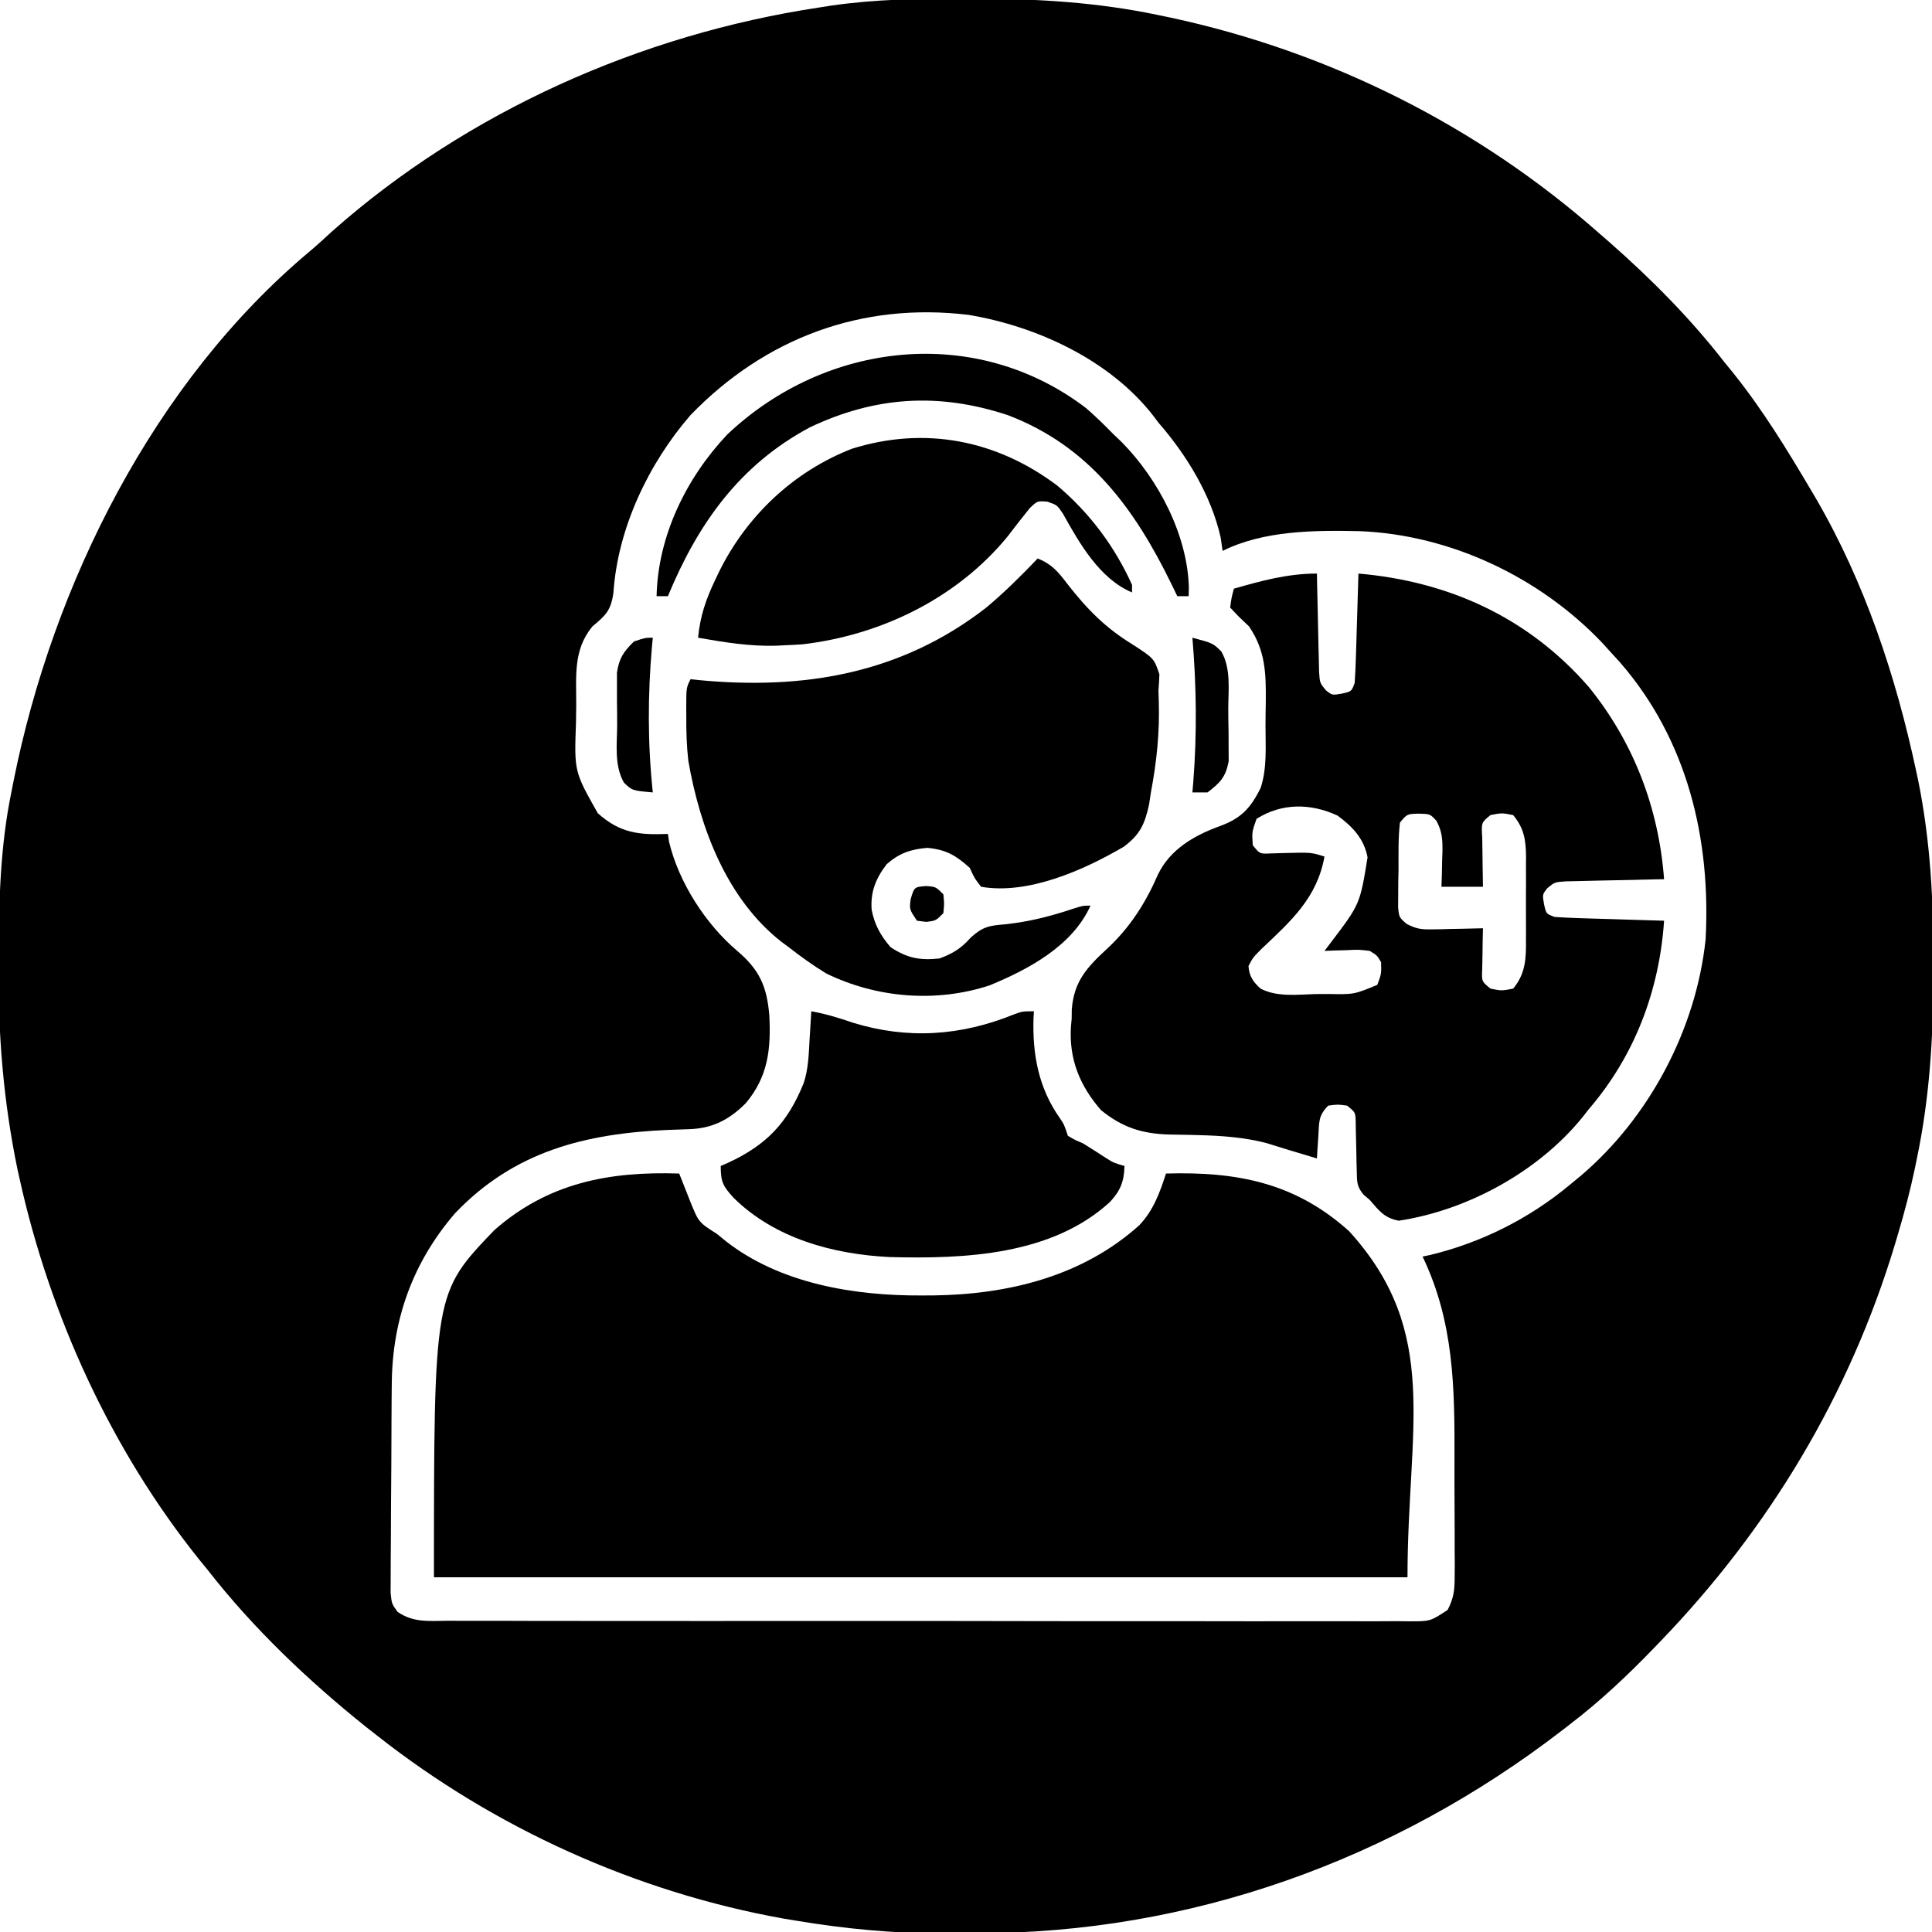 <svg height="512" width="512" xmlns="http://www.w3.org/2000/svg" version="1.1">
<path transform="translate(255.25,-0.375)" fill="#000000" d="M0 0 C1.012 0.001 2.024 0.001 3.067 0.002 C19.599 0.042 35.524 0.958 51.75 4.375 C52.781 4.589 53.812 4.804 54.875 5.024 C97.099 14.089 136.42 33.782 168.75 62.375 C170.003 63.462 170.003 63.462 171.281 64.57 C182.356 74.315 192.701 84.715 201.75 96.375 C202.513 97.31 203.276 98.244 204.062 99.207 C211.902 108.994 218.384 119.587 224.75 130.375 C225.145 131.043 225.539 131.71 225.946 132.398 C238.922 154.68 247.207 179.629 252.562 204.75 C252.758 205.663 252.953 206.577 253.154 207.518 C256.374 223.551 257.157 239.374 257.125 255.688 C257.125 256.696 257.125 257.704 257.124 258.743 C257.09 275.283 256.137 291.141 252.75 307.375 C252.568 308.266 252.386 309.157 252.199 310.075 C250.965 315.92 249.454 321.651 247.75 327.375 C247.341 328.758 247.341 328.758 246.923 330.168 C234.876 370.05 213.609 405.437 184.75 435.375 C184.216 435.931 183.682 436.487 183.131 437.06 C176.073 444.37 168.836 451.197 160.75 457.375 C160.083 457.892 159.415 458.409 158.728 458.941 C114.053 493.385 59.993 512.82 3.45 512.691 C0.583 512.688 -2.283 512.711 -5.15 512.736 C-18.401 512.782 -31.185 511.548 -44.25 509.375 C-45.957 509.093 -45.957 509.093 -47.698 508.805 C-86.693 501.795 -124.139 484.858 -155.25 460.375 C-156.219 459.617 -157.189 458.859 -158.188 458.078 C-173.574 445.752 -188.128 431.939 -200.25 416.375 C-201.397 414.971 -201.397 414.971 -202.566 413.539 C-225.822 384.497 -242.041 348.992 -250.062 312.75 C-250.336 311.521 -250.336 311.521 -250.616 310.267 C-254.315 292.38 -255.776 274.675 -255.625 256.438 C-255.62 255.432 -255.616 254.426 -255.611 253.39 C-255.532 238.87 -255.18 224.642 -252.25 210.375 C-252.051 209.362 -251.853 208.35 -251.648 207.307 C-241.241 155.266 -214.51 101.604 -173.18 66.996 C-171.143 65.285 -169.205 63.491 -167.25 61.688 C-131.405 29.941 -85.43 9.51 -38.25 2.375 C-37.128 2.198 -36.005 2.022 -34.849 1.84 C-23.236 0.183 -11.718 -0.024 0 0 Z M-72.25 110.375 C-83.398 123.238 -91.556 140.392 -92.688 157.5 C-93.366 162.177 -94.688 163.406 -98.25 166.375 C-103.4 172.628 -102.505 179.548 -102.545 187.261 C-102.557 188.786 -102.577 190.312 -102.607 191.837 C-103.074 204.833 -103.074 204.833 -96.837 215.875 C-90.921 221.209 -85.857 221.673 -78.25 221.375 C-78.097 222.406 -78.097 222.406 -77.941 223.457 C-75.4 234.183 -68.195 245.373 -59.812 252.426 C-53.952 257.413 -52.037 261.807 -51.379 269.352 C-50.903 278.361 -51.684 285.663 -57.598 292.719 C-61.972 297.103 -66.43 299.43 -72.68 299.621 C-73.987 299.668 -73.987 299.668 -75.321 299.716 C-76.709 299.764 -76.709 299.764 -78.125 299.812 C-100.141 300.747 -118.997 305.481 -134.672 321.914 C-145.848 334.928 -151.278 349.958 -151.427 367.073 C-151.44 368.361 -151.453 369.649 -151.466 370.976 C-151.474 372.363 -151.482 373.75 -151.488 375.137 C-151.492 375.842 -151.496 376.548 -151.501 377.275 C-151.521 381.002 -151.536 384.728 -151.545 388.454 C-151.556 392.298 -151.591 396.141 -151.63 399.984 C-151.656 402.948 -151.665 405.912 -151.668 408.876 C-151.673 410.294 -151.685 411.711 -151.703 413.128 C-151.728 415.107 -151.724 417.086 -151.72 419.065 C-151.726 420.19 -151.732 421.315 -151.738 422.473 C-151.441 425.378 -151.441 425.378 -149.896 427.524 C-145.685 430.47 -141.451 429.929 -136.432 429.89 C-134.759 429.9 -134.759 429.9 -133.052 429.911 C-129.301 429.929 -125.55 429.919 -121.799 429.908 C-119.115 429.916 -116.431 429.924 -113.748 429.935 C-107.207 429.956 -100.666 429.956 -94.126 429.948 C-88.811 429.942 -83.496 429.943 -78.181 429.949 C-77.425 429.95 -76.669 429.951 -75.89 429.952 C-74.354 429.954 -72.818 429.956 -71.283 429.958 C-56.877 429.974 -42.471 429.965 -28.066 429.949 C-14.88 429.934 -1.695 429.948 11.491 429.977 C25.024 430.007 38.557 430.018 52.09 430.008 C53.62 430.007 55.15 430.006 56.681 430.005 C57.433 430.005 58.186 430.004 58.962 430.004 C64.272 430.002 69.581 430.011 74.891 430.026 C81.36 430.043 87.829 430.043 94.298 430.021 C97.6 430.009 100.902 430.009 104.204 430.025 C107.78 430.041 111.355 430.026 114.932 430.003 C115.98 430.015 117.027 430.027 118.107 430.039 C123.787 430.055 123.787 430.055 128.395 427.016 C130.006 423.877 130.251 421.801 130.252 418.278 C130.266 416.464 130.266 416.464 130.28 414.614 C130.269 413.312 130.258 412.009 130.246 410.668 C130.246 409.301 130.248 407.934 130.251 406.567 C130.252 403.698 130.239 400.829 130.217 397.96 C130.188 394.33 130.191 390.701 130.203 387.071 C130.254 368.151 130.097 350.795 121.75 333.375 C122.347 333.251 122.944 333.127 123.559 333 C137.178 329.762 150.011 323.329 160.75 314.375 C161.735 313.564 162.72 312.753 163.734 311.918 C181.882 296.448 194.218 273.137 196.75 249.375 C198.191 222.694 191.913 196.46 174.086 175.926 C173.315 175.084 172.544 174.242 171.75 173.375 C170.979 172.523 170.208 171.671 169.414 170.793 C152.881 153.377 129.208 142.109 105.105 141.137 C93.212 140.887 79.668 140.916 68.75 146.375 C68.585 145.22 68.42 144.065 68.25 142.875 C65.744 131.641 59.224 120.963 51.75 112.375 C51.317 111.8 50.884 111.225 50.438 110.633 C38.961 95.809 19.552 86.842 1.445 83.824 C-26.839 80.386 -52.482 89.935 -72.25 110.375 Z"></path>
<path transform="translate(180,311)" fill="#000000" d="M0 0 C0.398 1.013 0.398 1.013 0.805 2.047 C1.158 2.939 1.511 3.831 1.875 4.75 C2.223 5.632 2.571 6.513 2.93 7.422 C5.164 12.934 5.164 12.934 10 16 C11.135 16.928 11.135 16.928 12.293 17.875 C26.711 29.193 46.409 32.409 64.25 32.312 C65.884 32.305 65.884 32.305 67.55 32.298 C87.311 32.012 106.914 27.215 121.938 13.688 C125.669 9.759 127.352 5.089 129 0 C147.851 -0.555 163.316 2.456 177.562 15.312 C201.948 42.2 193 67.284 193 107 C107.86 107 22.72 107 -65 107 C-65 31.683 -65 31.683 -49 15 C-34.719 2.455 -18.57 -0.612 0 0 Z"></path>
<path transform="translate(349,152)" fill="#000000" d="M0 0 C0.015 0.863 0.029 1.726 0.044 2.615 C0.105 5.818 0.179 9.022 0.262 12.225 C0.296 13.611 0.324 14.997 0.346 16.384 C0.38 18.377 0.434 20.37 0.488 22.363 C0.514 23.563 0.541 24.762 0.568 25.997 C0.763 28.978 0.763 28.978 2.368 30.927 C4.042 32.264 4.042 32.264 6.625 31.812 C9.166 31.254 9.166 31.254 10 29 C10.155 26.823 10.25 24.642 10.316 22.461 C10.358 21.159 10.4 19.857 10.443 18.516 C10.483 17.135 10.523 15.755 10.562 14.375 C10.606 12.987 10.649 11.599 10.693 10.211 C10.8 6.807 10.902 3.404 11 0 C34.88 2.058 55.982 11.605 72 30 C83.972 44.751 90.579 62.166 92 81 C91.137 81.015 90.274 81.029 89.385 81.044 C86.182 81.105 82.978 81.179 79.775 81.262 C78.389 81.296 77.003 81.324 75.616 81.346 C73.623 81.38 71.63 81.434 69.637 81.488 C68.437 81.514 67.238 81.541 66.003 81.568 C63.022 81.763 63.022 81.763 61.073 83.368 C59.736 85.042 59.736 85.042 60.188 87.625 C60.746 90.166 60.746 90.166 63 91 C65.177 91.155 67.358 91.25 69.539 91.316 C70.841 91.358 72.143 91.4 73.484 91.443 C74.865 91.483 76.245 91.523 77.625 91.562 C79.013 91.606 80.401 91.649 81.789 91.693 C85.193 91.8 88.596 91.902 92 92 C90.748 110.526 84.197 127.844 72 142 C71.492 142.651 70.984 143.302 70.461 143.973 C58.816 158.4 39.97 168.74 21.688 171.5 C17.892 170.794 16.475 168.877 14 166 C13.466 165.544 12.933 165.089 12.383 164.619 C10.559 162.483 10.605 161.185 10.559 158.402 C10.519 157.077 10.519 157.077 10.479 155.725 C10.465 154.805 10.451 153.885 10.438 152.938 C10.403 151.113 10.361 149.289 10.309 147.465 C10.29 146.252 10.29 146.252 10.271 145.015 C10.177 142.772 10.177 142.772 8 141 C5.5 140.667 5.5 140.667 3 141 C0.319 143.681 0.613 145.392 0.375 149.125 C0.3 150.221 0.225 151.316 0.148 152.445 C0.075 153.71 0.075 153.71 0 155 C-0.641 154.807 -1.281 154.613 -1.941 154.414 C-3.741 153.872 -5.542 153.333 -7.344 152.797 C-9.422 152.173 -11.494 151.528 -13.562 150.875 C-19.369 149.397 -25.211 148.978 -31.191 148.824 C-32.074 148.8 -32.956 148.777 -33.865 148.752 C-35.667 148.709 -37.469 148.678 -39.271 148.658 C-46.456 148.432 -51.6 146.756 -57.207 142.211 C-62.787 135.83 -65.728 128.746 -65.191 120.113 C-65.128 119.416 -65.065 118.719 -65 118 C-64.988 117.169 -64.977 116.337 -64.965 115.48 C-64.38 108.043 -60.936 104.345 -55.677 99.49 C-49.574 93.839 -45.436 87.369 -42.125 79.75 C-38.892 73.066 -32.513 69.39 -25.75 66.938 C-20.11 64.888 -17.576 62.199 -14.896 56.759 C-13.187 51.495 -13.628 45.879 -13.629 40.39 C-13.625 38.204 -13.589 36.02 -13.551 33.834 C-13.49 26.351 -13.649 20.381 -18 14 C-18.928 13.113 -19.856 12.226 -20.812 11.312 C-21.534 10.549 -22.256 9.786 -23 9 C-22.637 6.355 -22.637 6.355 -22 4 C-14.66 1.89 -7.694 0 0 0 Z M-16 65 C-17.238 68.492 -17.238 68.492 -17 72 C-15.129 74.316 -15.129 74.316 -12.102 74.16 C-10.954 74.128 -9.807 74.096 -8.625 74.062 C-1.53 73.878 -1.53 73.878 2 75 C0.044 85.951 -6.865 92.076 -14.707 99.484 C-16.981 101.791 -16.981 101.791 -18.137 104.016 C-17.952 106.697 -16.911 108.215 -14.934 109.997 C-10.53 112.281 -5.266 111.578 -0.438 111.438 C0.699 111.432 1.835 111.426 3.006 111.42 C9.843 111.544 9.843 111.544 16 109 C17.082 106.09 17.082 106.09 17 103 C15.954 101.192 15.954 101.192 14 100 C11.028 99.637 11.028 99.637 7.812 99.812 C6.182 99.853 6.182 99.853 4.52 99.895 C3.688 99.929 2.857 99.964 2 100 C2.543 99.287 3.085 98.574 3.645 97.84 C11.413 87.602 11.413 87.602 13.418 75.211 C12.477 70.233 9.417 67.037 5.438 64.125 C-1.69 60.836 -9.323 60.776 -16 65 Z M22 66 C21.515 70.127 21.63 74.286 21.625 78.438 C21.601 79.596 21.576 80.754 21.551 81.947 C21.547 83.057 21.543 84.166 21.539 85.309 C21.531 86.328 21.523 87.346 21.514 88.396 C21.773 91.098 21.773 91.098 23.758 92.837 C26.205 94.106 27.595 94.352 30.328 94.293 C31.127 94.283 31.927 94.274 32.75 94.264 C33.575 94.239 34.4 94.213 35.25 94.188 C36.09 94.174 36.931 94.16 37.797 94.146 C39.865 94.111 41.933 94.057 44 94 C43.977 94.987 43.954 95.975 43.93 96.992 C43.912 98.274 43.894 99.555 43.875 100.875 C43.852 102.151 43.829 103.427 43.805 104.742 C43.644 108.086 43.644 108.086 46 110 C48.957 110.583 48.957 110.583 52 110 C55.376 105.917 55.44 101.891 55.398 96.812 C55.403 95.642 55.403 95.642 55.407 94.448 C55.409 92.805 55.404 91.161 55.391 89.517 C55.375 87.008 55.391 84.501 55.41 81.992 C55.408 80.391 55.404 78.789 55.398 77.188 C55.405 76.442 55.411 75.696 55.417 74.927 C55.357 70.483 54.868 67.469 52 64 C48.957 63.417 48.957 63.417 46 64 C43.562 65.991 43.562 65.991 43.805 69.914 C43.818 71.484 43.842 73.055 43.875 74.625 C43.884 75.427 43.893 76.229 43.902 77.055 C43.926 79.037 43.962 81.018 44 83 C40.37 83 36.74 83 33 83 C33.035 81.964 33.07 80.927 33.105 79.859 C33.134 78.49 33.161 77.12 33.188 75.75 C33.213 75.068 33.238 74.386 33.264 73.684 C33.31 70.535 33.181 68.338 31.68 65.539 C29.998 63.699 29.998 63.699 26.938 63.625 C23.881 63.711 23.881 63.711 22 66 Z"></path>
<path transform="translate(275,148)" fill="#000000" d="M0 0 C3.707 1.488 5.434 3.524 7.812 6.688 C13.149 13.512 17.935 18.408 25.375 22.938 C30.831 26.503 30.831 26.503 32.25 30.688 C32.208 32.127 32.119 33.565 32 35 C32.03 35.958 32.059 36.916 32.09 37.902 C32.338 46.095 31.532 53.957 30 62 C29.836 63.079 29.673 64.158 29.504 65.27 C28.352 70.441 27.131 73.151 22.824 76.383 C12.29 82.56 -2.553 89.179 -15 87 C-16.75 84.75 -16.75 84.75 -18 82 C-21.698 78.672 -24.246 77.169 -29.25 76.688 C-33.632 77.053 -36.718 78.115 -40 81 C-42.891 84.744 -44.365 88.367 -44 93.125 C-43.211 97.101 -41.662 99.906 -39 103 C-34.616 105.922 -31.222 106.56 -26 106 C-22.359 104.617 -20.327 103.366 -17.727 100.453 C-14.472 97.525 -12.805 97.288 -8.5 96.938 C-2.191 96.252 3.444 94.813 9.453 92.805 C12 92 12 92 14 92 C9.174 102.692 -2.328 108.826 -12.738 113.133 C-26.88 117.779 -42.622 116.508 -56 110 C-59.514 107.876 -62.765 105.524 -66 103 C-66.626 102.539 -67.253 102.077 -67.898 101.602 C-82.471 90.194 -89.528 71.244 -92.594 53.578 C-93.047 49.588 -93.147 45.699 -93.125 41.688 C-93.129 40.973 -93.133 40.258 -93.137 39.521 C-93.127 34.254 -93.127 34.254 -92 32 C-91.319 32.072 -90.639 32.144 -89.938 32.219 C-62.052 34.889 -36.304 30.61 -13.688 13.062 C-8.828 9.009 -4.376 4.566 0 0 Z"></path>
<path transform="translate(215,268)" fill="#000000" d="M0 0 C3.799 0.669 7.292 1.75 10.938 3 C25.551 7.514 39.657 6.537 53.758 0.805 C56 0 56 0 59 0 C58.965 0.583 58.93 1.165 58.895 1.766 C58.575 11.439 60.245 20.391 65.914 28.379 C67 30 67 30 68 33 C69.839 34.084 69.839 34.084 72 35 C74.052 36.264 76.074 37.57 78.098 38.879 C80.105 40.151 80.105 40.151 83 41 C82.899 45.122 81.918 47.524 79.188 50.5 C63.744 64.691 40.626 65.648 20.845 65.136 C5.807 64.416 -9.689 60.197 -20.594 49.426 C-23.386 46.347 -24 45.29 -24 41 C-23.359 40.72 -22.719 40.441 -22.059 40.152 C-11.785 35.391 -6.265 29.523 -2 19 C-0.745 15.186 -0.667 11.231 -0.438 7.25 C-0.394 6.553 -0.351 5.855 -0.307 5.137 C-0.201 3.425 -0.1 1.712 0 0 Z"></path>
<path transform="translate(280.188,128.688)" fill="#000000" d="M0 0 C8.548 7.217 15.222 16.106 19.812 26.312 C19.812 26.973 19.812 27.633 19.812 28.312 C11.246 24.735 5.834 15.239 1.516 7.465 C-0.044 5.145 -0.044 5.145 -2.641 4.254 C-5.29 4.061 -5.29 4.061 -7.254 5.93 C-9.258 8.399 -11.201 10.905 -13.125 13.438 C-26.492 29.788 -46.666 39.625 -67.5 42.062 C-69.061 42.168 -70.624 42.252 -72.188 42.312 C-73.363 42.372 -73.363 42.372 -74.562 42.434 C-81.566 42.624 -88.304 41.521 -95.188 40.312 C-94.654 34.651 -93.13 30.18 -90.688 25.062 C-90.157 23.947 -90.157 23.947 -89.615 22.809 C-82.295 8.011 -69.901 -3.732 -54.441 -9.758 C-35.16 -15.803 -16.147 -12.141 0 0 Z"></path>
<path transform="translate(287.84,108.168)" fill="#000000" d="M0 0 C2.507 2.182 4.841 4.453 7.16 6.832 C8.313 7.936 8.313 7.936 9.488 9.062 C19.144 18.866 26.914 33.686 27.223 47.664 C27.202 48.379 27.181 49.095 27.16 49.832 C26.17 49.832 25.18 49.832 24.16 49.832 C23.652 48.781 23.144 47.731 22.621 46.648 C12.836 26.6 0.79 10.032 -20.812 1.828 C-39.112 -4.193 -55.895 -3.136 -73.215 5.082 C-91.898 15.071 -102.907 30.662 -110.84 49.832 C-111.83 49.832 -112.82 49.832 -113.84 49.832 C-113.488 33.879 -106.008 18.527 -95.113 6.984 C-68.966 -17.77 -29.178 -22.275 0 0 Z"></path>
<path transform="translate(316,169)" fill="#000000" d="M0 0 C5.448 1.453 5.448 1.453 7.67 3.655 C10.27 8.239 9.518 13.696 9.501 18.844 C9.5 20.928 9.542 23.008 9.586 25.092 C9.589 26.411 9.591 27.731 9.594 29.09 C9.601 30.295 9.608 31.5 9.615 32.742 C8.823 36.936 7.359 38.439 4 41 C2.68 41 1.36 41 0 41 C0.072 40.14 0.144 39.28 0.219 38.395 C1.234 25.465 1.085 12.922 0 0 Z"></path>
<path transform="translate(173,169)" fill="#000000" d="M0 0 C-0.072 0.753 -0.144 1.506 -0.219 2.281 C-1.352 15.252 -1.375 28.04 0 41 C-5.471 40.514 -5.471 40.514 -7.672 38.377 C-10.25 33.763 -9.478 28.32 -9.446 23.156 C-9.438 21.072 -9.466 18.991 -9.498 16.908 C-9.497 15.589 -9.497 14.269 -9.496 12.91 C-9.498 11.705 -9.5 10.5 -9.502 9.258 C-8.905 5.381 -7.768 3.735 -5 1 C-2 0 -2 0 0 0 Z"></path>
<path transform="translate(245.438,234.812)" fill="#000000" d="M0 0 C2.562 0.188 2.562 0.188 4.562 2.188 C4.812 4.688 4.812 4.688 4.562 7.188 C2.562 9.188 2.562 9.188 0.062 9.5 C-1.175 9.345 -1.175 9.345 -2.438 9.188 C-4.438 6.188 -4.438 6.188 -4.125 3.562 C-3.164 0.243 -3.164 0.243 0 0 Z"></path>
</svg>
